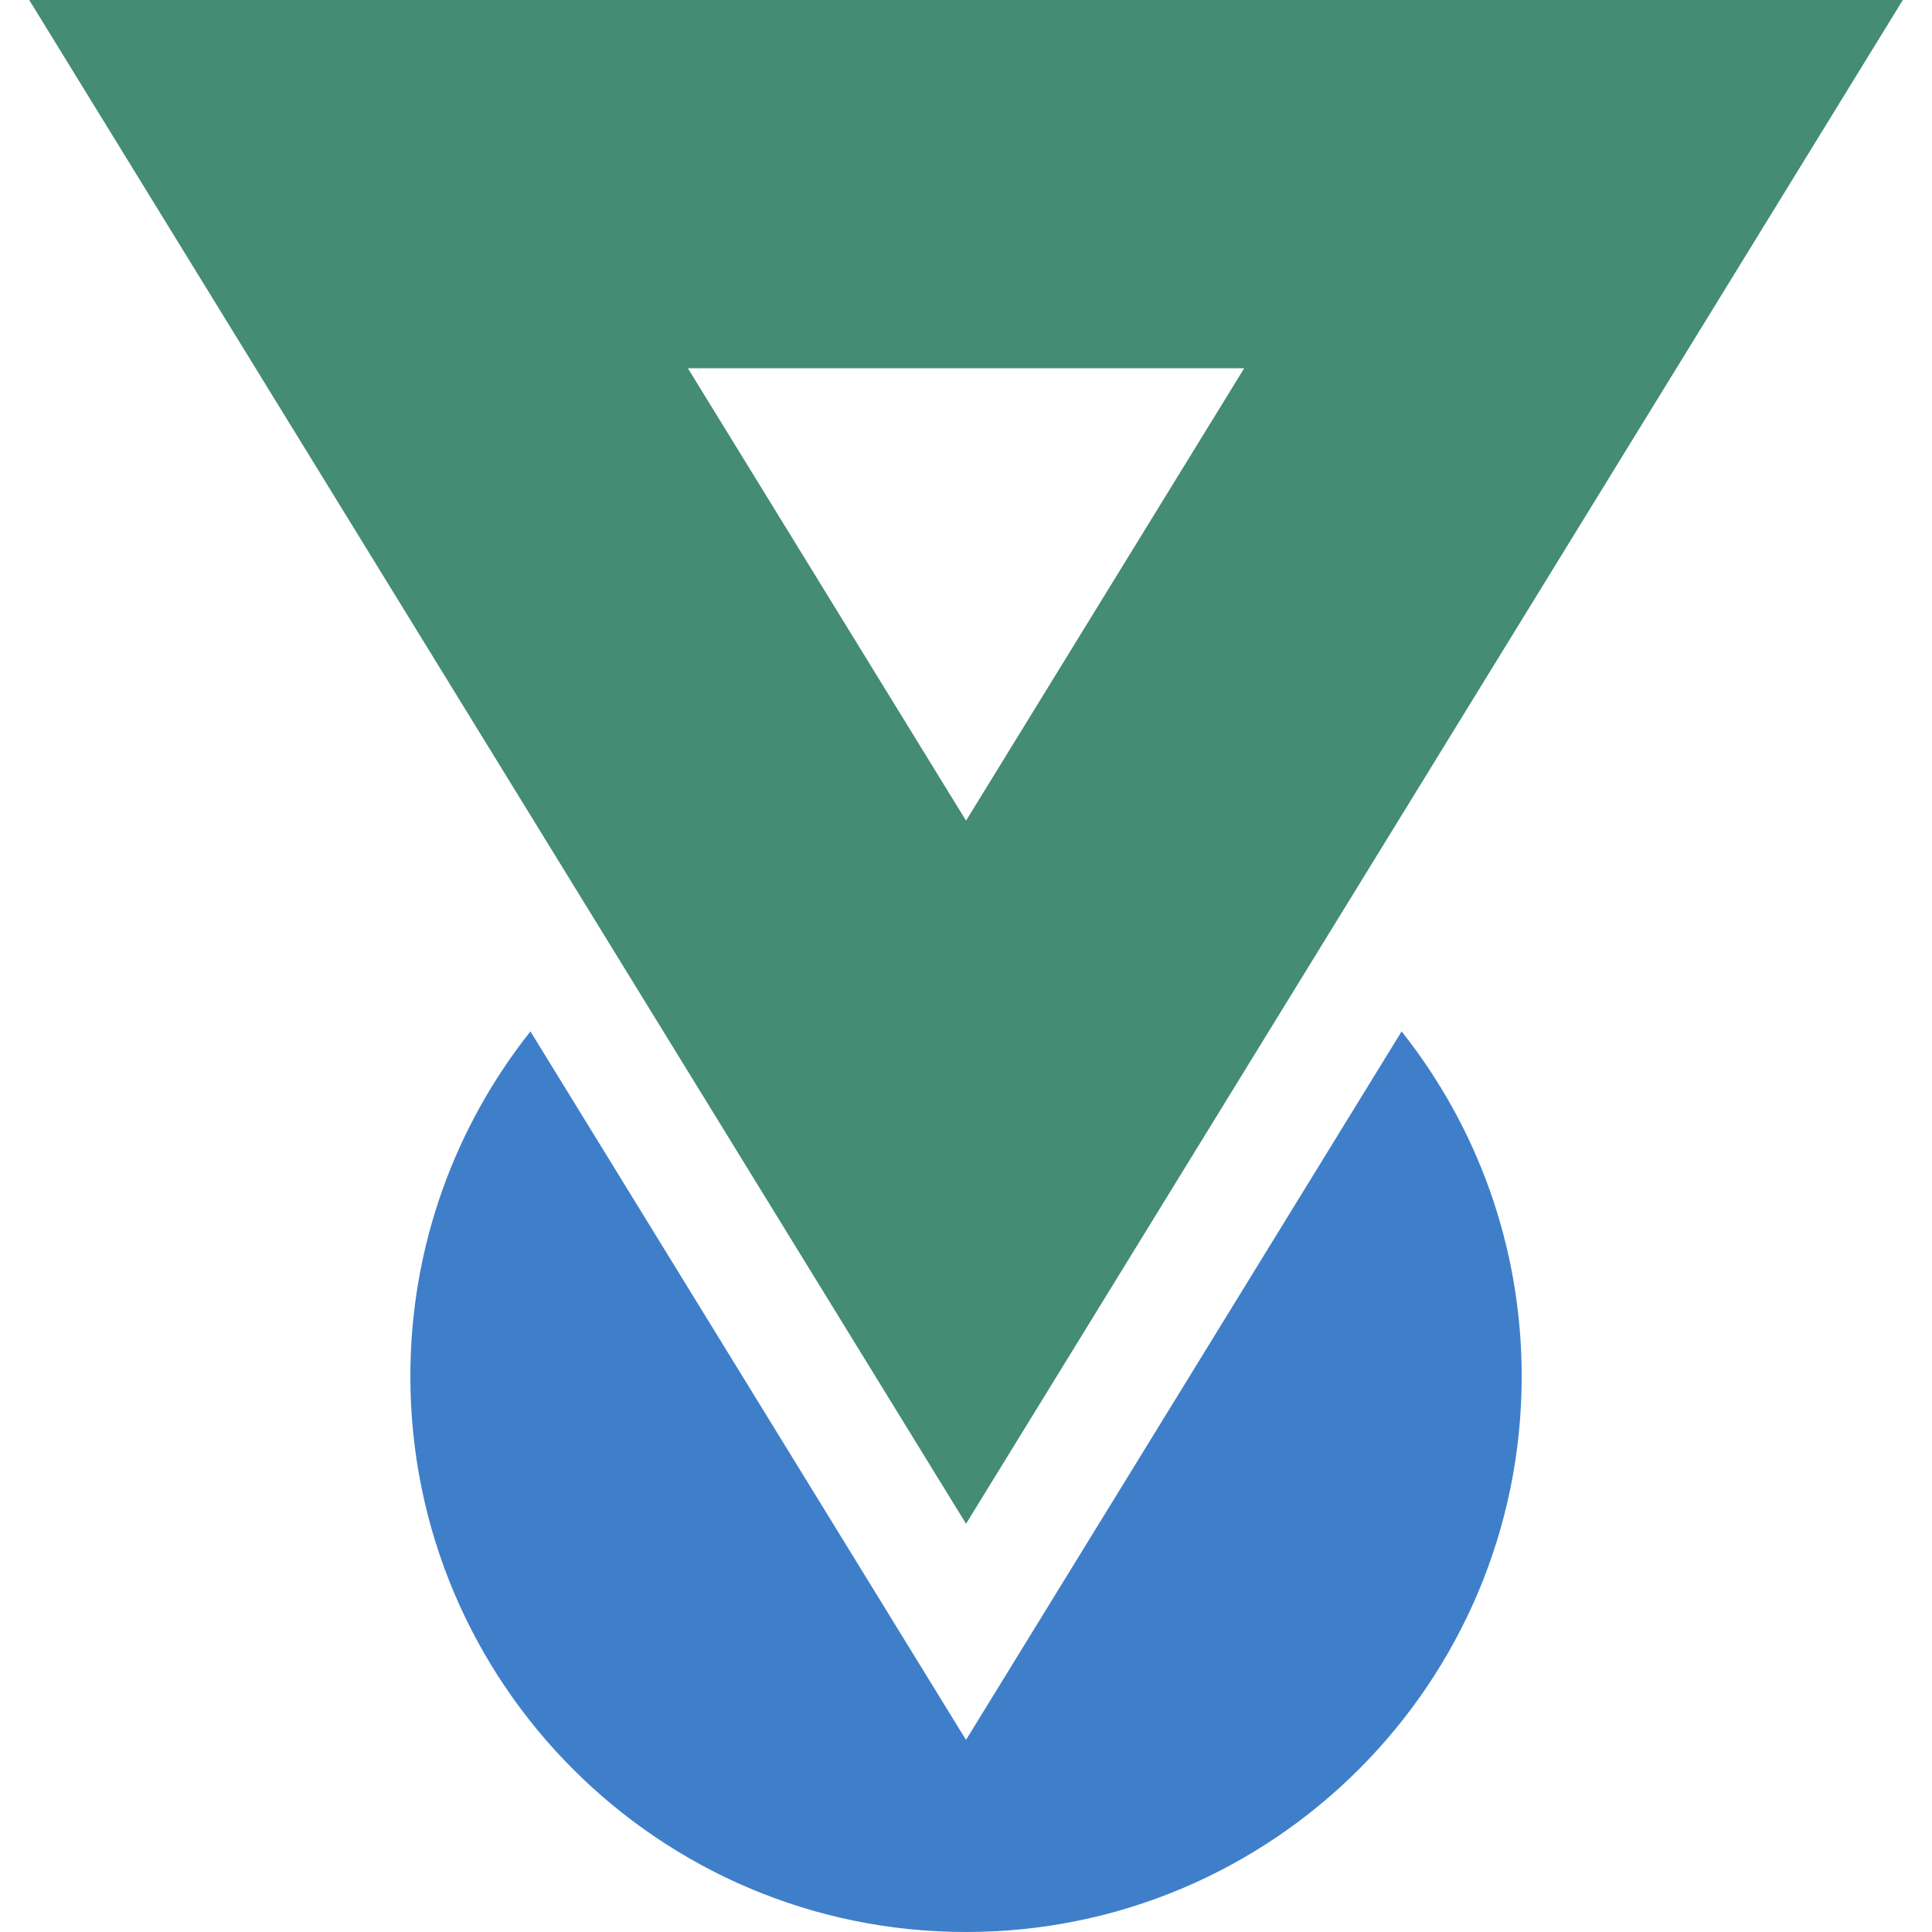 <svg class="d-block mt-1 mt-sm-0 mb-4" width="40" height="40" viewBox="0 0 40 40" xmlns="http://www.w3.org/2000/svg">
    <g class="text-info">
    <path d="M20 36.023L10.982 21.354C9.426 23.316 8.496 25.797 8.496 28.495C8.496 34.849 13.647 40 20 40C26.354 40 31.505 34.849 31.505 28.495C31.505 25.797 30.575 23.316 29.019 21.354L20 36.023Z" fill="#3F7FCA"></path>
    </g>
    <g class="text-primary">
    <path d="M39.396 0H0.605L20.001 31.548L39.396 0ZM25.76 7.624L20.001 16.991L14.242 7.624H25.76Z" fill="#448C74"></path>
    </g>
</svg>